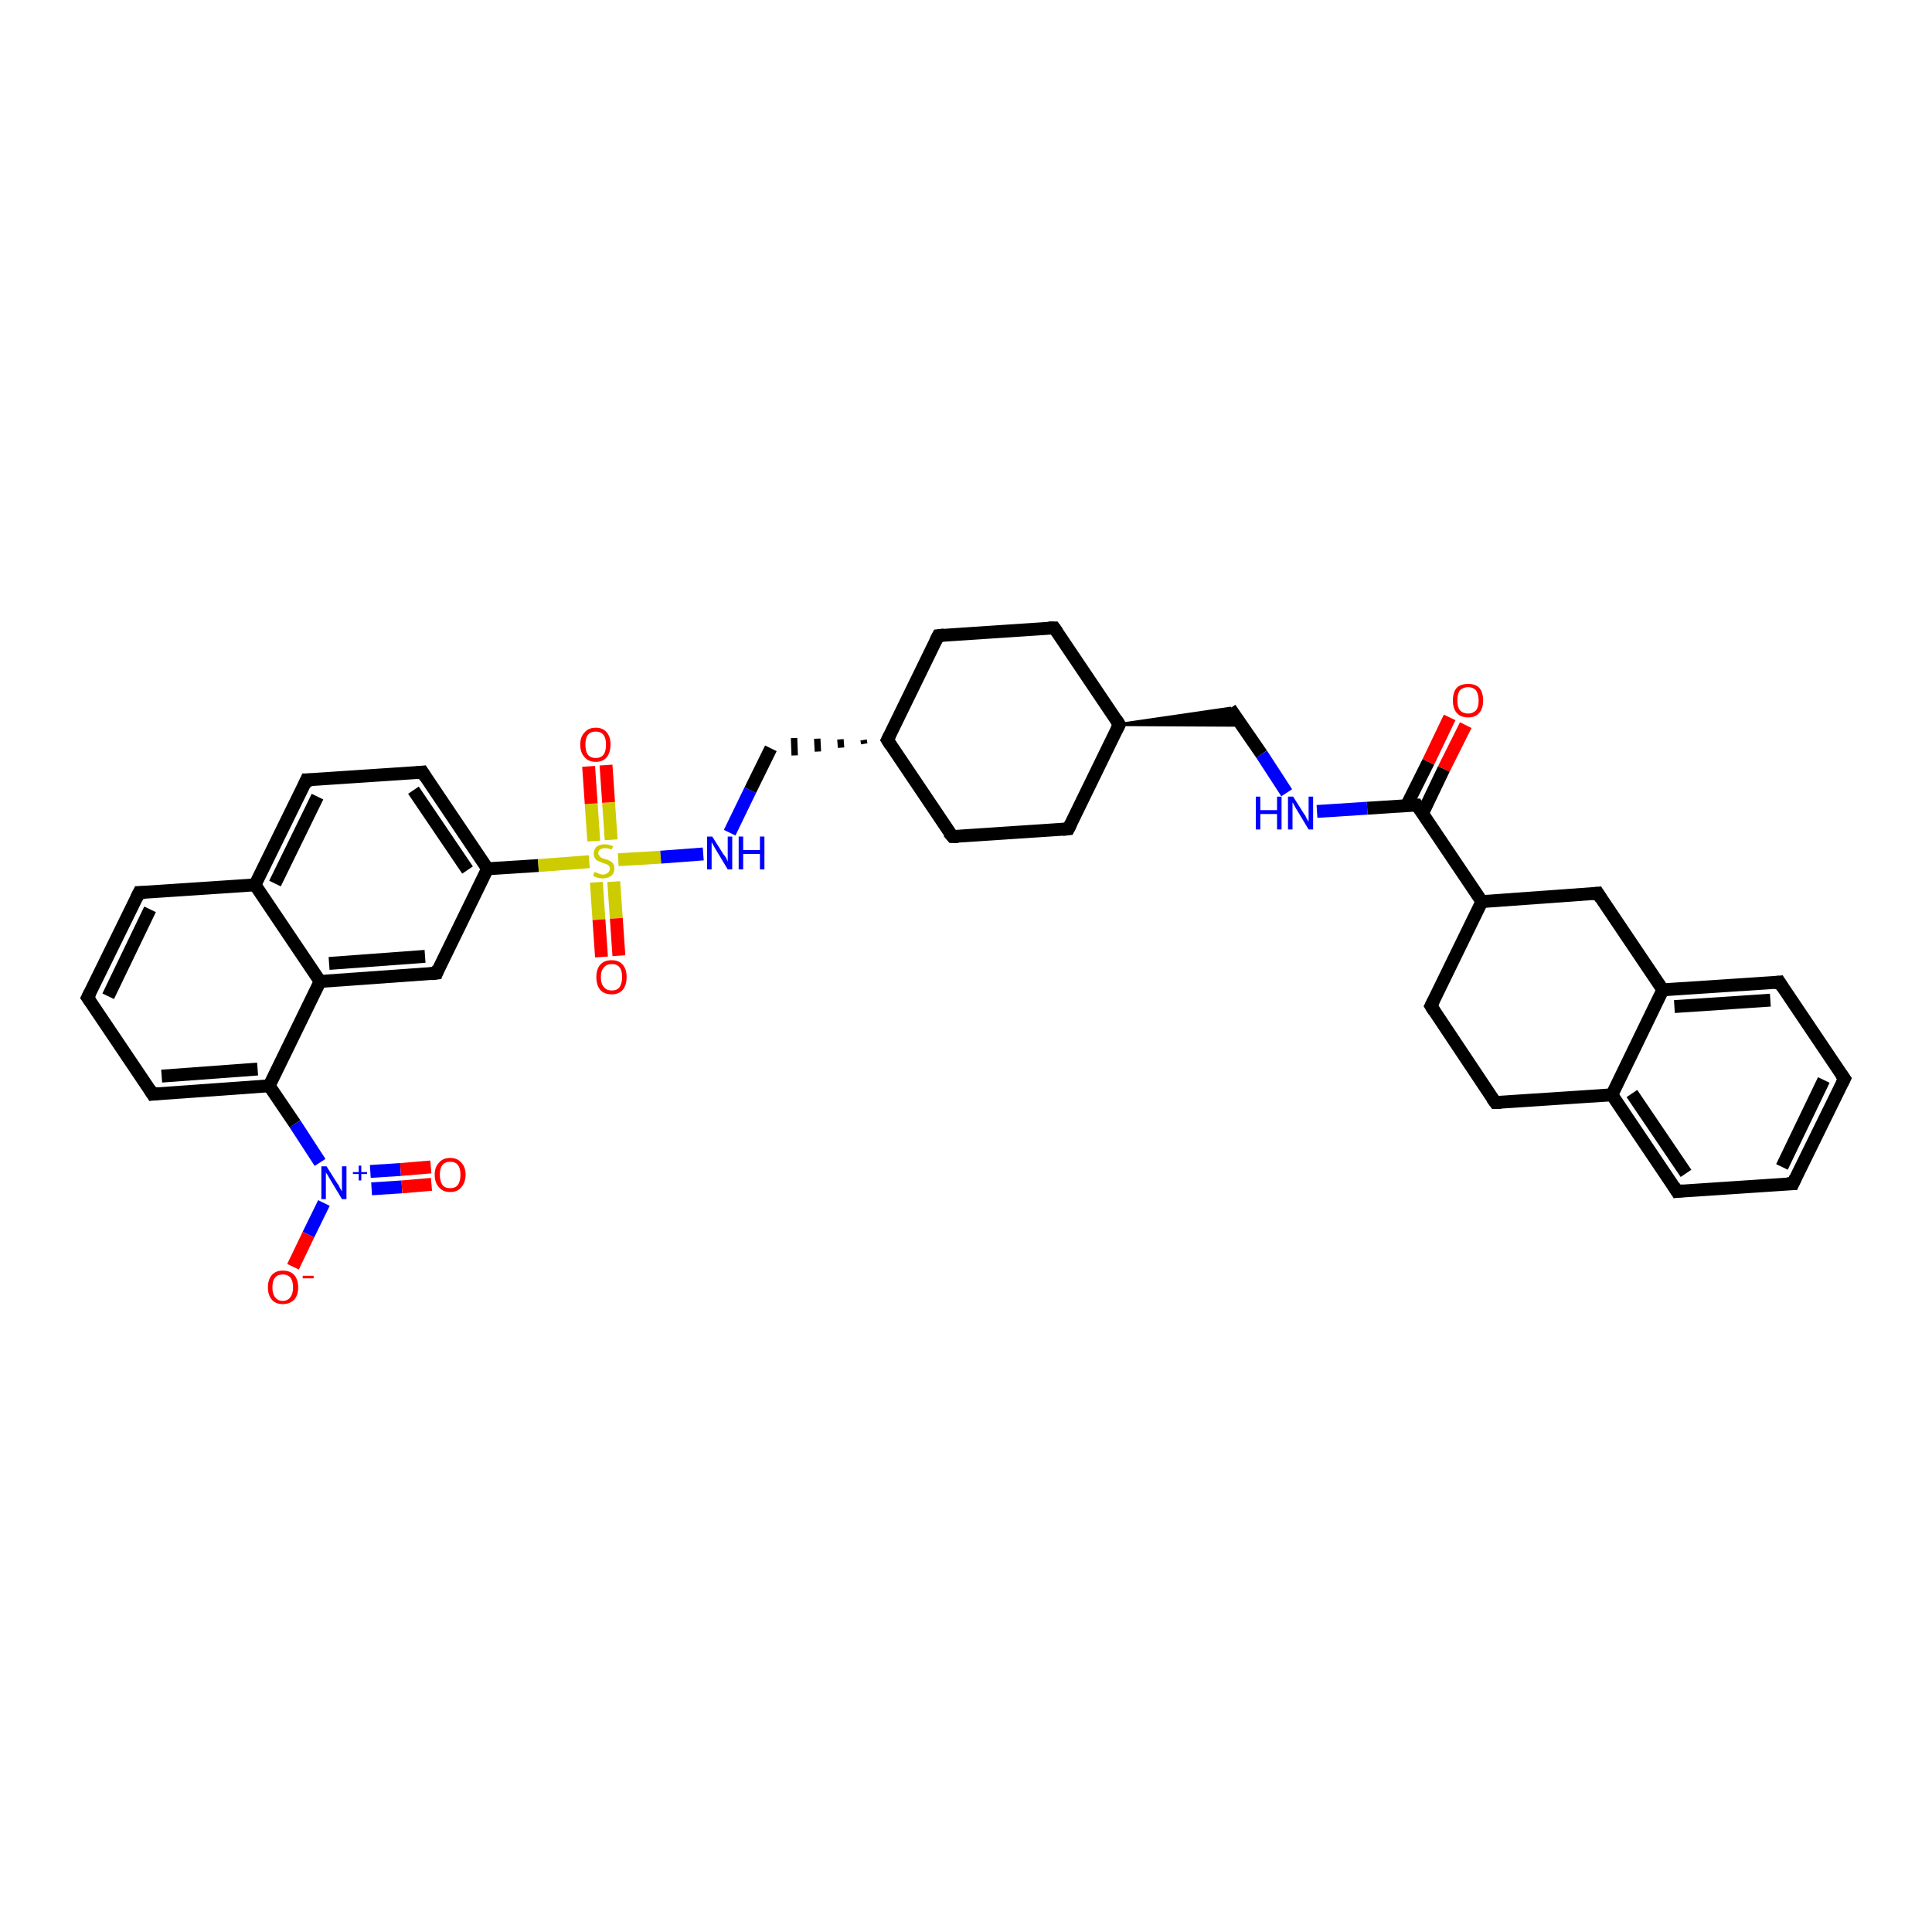 <?xml version='1.0' encoding='iso-8859-1'?>
<svg version='1.1' baseProfile='full'
              xmlns='http://www.w3.org/2000/svg'
                      xmlns:rdkit='http://www.rdkit.org/xml'
                      xmlns:xlink='http://www.w3.org/1999/xlink'
                  xml:space='preserve'
width='300px' height='300px' viewBox='0 0 300 300'>
<!-- END OF HEADER -->
<rect style='opacity:1.0;fill:#FFFFFF;stroke:none' width='300.0' height='300.0' x='0.0' y='0.0'> </rect>
<path class='bond-0 atom-0 atom-1' d='M 45.5,196.7 L 47.9,191.7' style='fill:none;fill-rule:evenodd;stroke:#FF0000;stroke-width:2.0px;stroke-linecap:butt;stroke-linejoin:miter;stroke-opacity:1' />
<path class='bond-0 atom-0 atom-1' d='M 47.9,191.7 L 50.3,186.8' style='fill:none;fill-rule:evenodd;stroke:#0000FF;stroke-width:2.0px;stroke-linecap:butt;stroke-linejoin:miter;stroke-opacity:1' />
<path class='bond-1 atom-1 atom-2' d='M 57.7,184.6 L 62.4,184.3' style='fill:none;fill-rule:evenodd;stroke:#0000FF;stroke-width:2.0px;stroke-linecap:butt;stroke-linejoin:miter;stroke-opacity:1' />
<path class='bond-1 atom-1 atom-2' d='M 62.4,184.3 L 67.0,183.9' style='fill:none;fill-rule:evenodd;stroke:#FF0000;stroke-width:2.0px;stroke-linecap:butt;stroke-linejoin:miter;stroke-opacity:1' />
<path class='bond-1 atom-1 atom-2' d='M 57.5,181.9 L 62.2,181.6' style='fill:none;fill-rule:evenodd;stroke:#0000FF;stroke-width:2.0px;stroke-linecap:butt;stroke-linejoin:miter;stroke-opacity:1' />
<path class='bond-1 atom-1 atom-2' d='M 62.2,181.6 L 66.9,181.2' style='fill:none;fill-rule:evenodd;stroke:#FF0000;stroke-width:2.0px;stroke-linecap:butt;stroke-linejoin:miter;stroke-opacity:1' />
<path class='bond-2 atom-1 atom-3' d='M 49.7,180.5 L 45.8,174.5' style='fill:none;fill-rule:evenodd;stroke:#0000FF;stroke-width:2.0px;stroke-linecap:butt;stroke-linejoin:miter;stroke-opacity:1' />
<path class='bond-2 atom-1 atom-3' d='M 45.8,174.5 L 41.8,168.6' style='fill:none;fill-rule:evenodd;stroke:#000000;stroke-width:2.0px;stroke-linecap:butt;stroke-linejoin:miter;stroke-opacity:1' />
<path class='bond-3 atom-3 atom-4' d='M 41.8,168.6 L 23.7,169.9' style='fill:none;fill-rule:evenodd;stroke:#000000;stroke-width:2.0px;stroke-linecap:butt;stroke-linejoin:miter;stroke-opacity:1' />
<path class='bond-3 atom-3 atom-4' d='M 40.0,166.0 L 25.1,167.1' style='fill:none;fill-rule:evenodd;stroke:#000000;stroke-width:2.0px;stroke-linecap:butt;stroke-linejoin:miter;stroke-opacity:1' />
<path class='bond-4 atom-4 atom-5' d='M 23.7,169.9 L 13.6,154.9' style='fill:none;fill-rule:evenodd;stroke:#000000;stroke-width:2.0px;stroke-linecap:butt;stroke-linejoin:miter;stroke-opacity:1' />
<path class='bond-5 atom-5 atom-6' d='M 13.6,154.9 L 21.6,138.6' style='fill:none;fill-rule:evenodd;stroke:#000000;stroke-width:2.0px;stroke-linecap:butt;stroke-linejoin:miter;stroke-opacity:1' />
<path class='bond-5 atom-5 atom-6' d='M 16.8,154.7 L 23.3,141.2' style='fill:none;fill-rule:evenodd;stroke:#000000;stroke-width:2.0px;stroke-linecap:butt;stroke-linejoin:miter;stroke-opacity:1' />
<path class='bond-6 atom-6 atom-7' d='M 21.6,138.6 L 39.6,137.4' style='fill:none;fill-rule:evenodd;stroke:#000000;stroke-width:2.0px;stroke-linecap:butt;stroke-linejoin:miter;stroke-opacity:1' />
<path class='bond-7 atom-7 atom-8' d='M 39.6,137.4 L 47.6,121.1' style='fill:none;fill-rule:evenodd;stroke:#000000;stroke-width:2.0px;stroke-linecap:butt;stroke-linejoin:miter;stroke-opacity:1' />
<path class='bond-7 atom-7 atom-8' d='M 42.7,137.2 L 49.3,123.7' style='fill:none;fill-rule:evenodd;stroke:#000000;stroke-width:2.0px;stroke-linecap:butt;stroke-linejoin:miter;stroke-opacity:1' />
<path class='bond-8 atom-8 atom-9' d='M 47.6,121.1 L 65.6,119.9' style='fill:none;fill-rule:evenodd;stroke:#000000;stroke-width:2.0px;stroke-linecap:butt;stroke-linejoin:miter;stroke-opacity:1' />
<path class='bond-9 atom-9 atom-10' d='M 65.6,119.9 L 75.7,134.9' style='fill:none;fill-rule:evenodd;stroke:#000000;stroke-width:2.0px;stroke-linecap:butt;stroke-linejoin:miter;stroke-opacity:1' />
<path class='bond-9 atom-9 atom-10' d='M 64.2,122.7 L 72.6,135.1' style='fill:none;fill-rule:evenodd;stroke:#000000;stroke-width:2.0px;stroke-linecap:butt;stroke-linejoin:miter;stroke-opacity:1' />
<path class='bond-10 atom-10 atom-11' d='M 75.7,134.9 L 67.8,151.1' style='fill:none;fill-rule:evenodd;stroke:#000000;stroke-width:2.0px;stroke-linecap:butt;stroke-linejoin:miter;stroke-opacity:1' />
<path class='bond-11 atom-11 atom-12' d='M 67.8,151.1 L 49.7,152.4' style='fill:none;fill-rule:evenodd;stroke:#000000;stroke-width:2.0px;stroke-linecap:butt;stroke-linejoin:miter;stroke-opacity:1' />
<path class='bond-11 atom-11 atom-12' d='M 66.0,148.5 L 51.1,149.6' style='fill:none;fill-rule:evenodd;stroke:#000000;stroke-width:2.0px;stroke-linecap:butt;stroke-linejoin:miter;stroke-opacity:1' />
<path class='bond-12 atom-10 atom-13' d='M 75.7,134.9 L 83.6,134.4' style='fill:none;fill-rule:evenodd;stroke:#000000;stroke-width:2.0px;stroke-linecap:butt;stroke-linejoin:miter;stroke-opacity:1' />
<path class='bond-12 atom-10 atom-13' d='M 83.6,134.4 L 91.5,133.8' style='fill:none;fill-rule:evenodd;stroke:#CCCC00;stroke-width:2.0px;stroke-linecap:butt;stroke-linejoin:miter;stroke-opacity:1' />
<path class='bond-13 atom-13 atom-14' d='M 92.6,137.0 L 93.0,142.8' style='fill:none;fill-rule:evenodd;stroke:#CCCC00;stroke-width:2.0px;stroke-linecap:butt;stroke-linejoin:miter;stroke-opacity:1' />
<path class='bond-13 atom-13 atom-14' d='M 93.0,142.8 L 93.4,148.6' style='fill:none;fill-rule:evenodd;stroke:#FF0000;stroke-width:2.0px;stroke-linecap:butt;stroke-linejoin:miter;stroke-opacity:1' />
<path class='bond-13 atom-13 atom-14' d='M 95.3,136.9 L 95.7,142.6' style='fill:none;fill-rule:evenodd;stroke:#CCCC00;stroke-width:2.0px;stroke-linecap:butt;stroke-linejoin:miter;stroke-opacity:1' />
<path class='bond-13 atom-13 atom-14' d='M 95.7,142.6 L 96.1,148.4' style='fill:none;fill-rule:evenodd;stroke:#FF0000;stroke-width:2.0px;stroke-linecap:butt;stroke-linejoin:miter;stroke-opacity:1' />
<path class='bond-14 atom-13 atom-15' d='M 94.9,130.4 L 94.5,124.6' style='fill:none;fill-rule:evenodd;stroke:#CCCC00;stroke-width:2.0px;stroke-linecap:butt;stroke-linejoin:miter;stroke-opacity:1' />
<path class='bond-14 atom-13 atom-15' d='M 94.5,124.6 L 94.1,118.8' style='fill:none;fill-rule:evenodd;stroke:#FF0000;stroke-width:2.0px;stroke-linecap:butt;stroke-linejoin:miter;stroke-opacity:1' />
<path class='bond-14 atom-13 atom-15' d='M 92.2,130.6 L 91.8,124.8' style='fill:none;fill-rule:evenodd;stroke:#CCCC00;stroke-width:2.0px;stroke-linecap:butt;stroke-linejoin:miter;stroke-opacity:1' />
<path class='bond-14 atom-13 atom-15' d='M 91.8,124.8 L 91.4,119.0' style='fill:none;fill-rule:evenodd;stroke:#FF0000;stroke-width:2.0px;stroke-linecap:butt;stroke-linejoin:miter;stroke-opacity:1' />
<path class='bond-15 atom-13 atom-16' d='M 96.0,133.5 L 102.6,133.1' style='fill:none;fill-rule:evenodd;stroke:#CCCC00;stroke-width:2.0px;stroke-linecap:butt;stroke-linejoin:miter;stroke-opacity:1' />
<path class='bond-15 atom-13 atom-16' d='M 102.6,133.1 L 109.2,132.6' style='fill:none;fill-rule:evenodd;stroke:#0000FF;stroke-width:2.0px;stroke-linecap:butt;stroke-linejoin:miter;stroke-opacity:1' />
<path class='bond-16 atom-16 atom-17' d='M 113.3,129.3 L 116.5,122.7' style='fill:none;fill-rule:evenodd;stroke:#0000FF;stroke-width:2.0px;stroke-linecap:butt;stroke-linejoin:miter;stroke-opacity:1' />
<path class='bond-16 atom-16 atom-17' d='M 116.5,122.7 L 119.7,116.2' style='fill:none;fill-rule:evenodd;stroke:#000000;stroke-width:2.0px;stroke-linecap:butt;stroke-linejoin:miter;stroke-opacity:1' />
<path class='bond-17 atom-18 atom-17' d='M 134.1,114.9 L 134.2,115.5' style='fill:none;fill-rule:evenodd;stroke:#000000;stroke-width:1.0px;stroke-linecap:butt;stroke-linejoin:miter;stroke-opacity:1' />
<path class='bond-17 atom-18 atom-17' d='M 130.5,114.8 L 130.6,116.1' style='fill:none;fill-rule:evenodd;stroke:#000000;stroke-width:1.0px;stroke-linecap:butt;stroke-linejoin:miter;stroke-opacity:1' />
<path class='bond-17 atom-18 atom-17' d='M 126.9,114.7 L 127.0,116.7' style='fill:none;fill-rule:evenodd;stroke:#000000;stroke-width:1.0px;stroke-linecap:butt;stroke-linejoin:miter;stroke-opacity:1' />
<path class='bond-17 atom-18 atom-17' d='M 123.3,114.6 L 123.4,117.3' style='fill:none;fill-rule:evenodd;stroke:#000000;stroke-width:1.0px;stroke-linecap:butt;stroke-linejoin:miter;stroke-opacity:1' />
<path class='bond-18 atom-18 atom-19' d='M 137.8,114.9 L 147.9,129.9' style='fill:none;fill-rule:evenodd;stroke:#000000;stroke-width:2.0px;stroke-linecap:butt;stroke-linejoin:miter;stroke-opacity:1' />
<path class='bond-19 atom-19 atom-20' d='M 147.9,129.9 L 165.9,128.7' style='fill:none;fill-rule:evenodd;stroke:#000000;stroke-width:2.0px;stroke-linecap:butt;stroke-linejoin:miter;stroke-opacity:1' />
<path class='bond-20 atom-20 atom-21' d='M 165.9,128.7 L 173.8,112.5' style='fill:none;fill-rule:evenodd;stroke:#000000;stroke-width:2.0px;stroke-linecap:butt;stroke-linejoin:miter;stroke-opacity:1' />
<path class='bond-21 atom-21 atom-22' d='M 173.8,112.5 L 191.0,110.0 L 192.8,112.6 Z' style='fill:#000000;fill-rule:evenodd;fill-opacity:1;stroke:#000000;stroke-width:0.5px;stroke-linecap:butt;stroke-linejoin:miter;stroke-opacity:1;' />
<path class='bond-22 atom-22 atom-23' d='M 191.0,110.0 L 195.9,117.1' style='fill:none;fill-rule:evenodd;stroke:#000000;stroke-width:2.0px;stroke-linecap:butt;stroke-linejoin:miter;stroke-opacity:1' />
<path class='bond-22 atom-22 atom-23' d='M 195.9,117.1 L 199.8,123.1' style='fill:none;fill-rule:evenodd;stroke:#0000FF;stroke-width:2.0px;stroke-linecap:butt;stroke-linejoin:miter;stroke-opacity:1' />
<path class='bond-23 atom-23 atom-24' d='M 204.5,126.0 L 212.3,125.5' style='fill:none;fill-rule:evenodd;stroke:#0000FF;stroke-width:2.0px;stroke-linecap:butt;stroke-linejoin:miter;stroke-opacity:1' />
<path class='bond-23 atom-23 atom-24' d='M 212.3,125.5 L 220.0,125.0' style='fill:none;fill-rule:evenodd;stroke:#000000;stroke-width:2.0px;stroke-linecap:butt;stroke-linejoin:miter;stroke-opacity:1' />
<path class='bond-24 atom-24 atom-25' d='M 220.9,126.3 L 224.2,119.4' style='fill:none;fill-rule:evenodd;stroke:#000000;stroke-width:2.0px;stroke-linecap:butt;stroke-linejoin:miter;stroke-opacity:1' />
<path class='bond-24 atom-24 atom-25' d='M 224.2,119.4 L 227.6,112.6' style='fill:none;fill-rule:evenodd;stroke:#FF0000;stroke-width:2.0px;stroke-linecap:butt;stroke-linejoin:miter;stroke-opacity:1' />
<path class='bond-24 atom-24 atom-25' d='M 218.4,125.1 L 221.8,118.3' style='fill:none;fill-rule:evenodd;stroke:#000000;stroke-width:2.0px;stroke-linecap:butt;stroke-linejoin:miter;stroke-opacity:1' />
<path class='bond-24 atom-24 atom-25' d='M 221.8,118.3 L 225.1,111.4' style='fill:none;fill-rule:evenodd;stroke:#FF0000;stroke-width:2.0px;stroke-linecap:butt;stroke-linejoin:miter;stroke-opacity:1' />
<path class='bond-25 atom-24 atom-26' d='M 220.0,125.0 L 230.1,140.0' style='fill:none;fill-rule:evenodd;stroke:#000000;stroke-width:2.0px;stroke-linecap:butt;stroke-linejoin:miter;stroke-opacity:1' />
<path class='bond-26 atom-26 atom-27' d='M 230.1,140.0 L 222.2,156.2' style='fill:none;fill-rule:evenodd;stroke:#000000;stroke-width:2.0px;stroke-linecap:butt;stroke-linejoin:miter;stroke-opacity:1' />
<path class='bond-27 atom-27 atom-28' d='M 222.2,156.2 L 232.2,171.2' style='fill:none;fill-rule:evenodd;stroke:#000000;stroke-width:2.0px;stroke-linecap:butt;stroke-linejoin:miter;stroke-opacity:1' />
<path class='bond-28 atom-28 atom-29' d='M 232.2,171.2 L 250.3,170.0' style='fill:none;fill-rule:evenodd;stroke:#000000;stroke-width:2.0px;stroke-linecap:butt;stroke-linejoin:miter;stroke-opacity:1' />
<path class='bond-29 atom-29 atom-30' d='M 250.3,170.0 L 260.4,185.0' style='fill:none;fill-rule:evenodd;stroke:#000000;stroke-width:2.0px;stroke-linecap:butt;stroke-linejoin:miter;stroke-opacity:1' />
<path class='bond-29 atom-29 atom-30' d='M 253.4,169.8 L 261.8,182.2' style='fill:none;fill-rule:evenodd;stroke:#000000;stroke-width:2.0px;stroke-linecap:butt;stroke-linejoin:miter;stroke-opacity:1' />
<path class='bond-30 atom-30 atom-31' d='M 260.4,185.0 L 278.4,183.8' style='fill:none;fill-rule:evenodd;stroke:#000000;stroke-width:2.0px;stroke-linecap:butt;stroke-linejoin:miter;stroke-opacity:1' />
<path class='bond-31 atom-31 atom-32' d='M 278.4,183.8 L 286.4,167.5' style='fill:none;fill-rule:evenodd;stroke:#000000;stroke-width:2.0px;stroke-linecap:butt;stroke-linejoin:miter;stroke-opacity:1' />
<path class='bond-31 atom-31 atom-32' d='M 276.7,181.2 L 283.2,167.7' style='fill:none;fill-rule:evenodd;stroke:#000000;stroke-width:2.0px;stroke-linecap:butt;stroke-linejoin:miter;stroke-opacity:1' />
<path class='bond-32 atom-32 atom-33' d='M 286.4,167.5 L 276.3,152.5' style='fill:none;fill-rule:evenodd;stroke:#000000;stroke-width:2.0px;stroke-linecap:butt;stroke-linejoin:miter;stroke-opacity:1' />
<path class='bond-33 atom-33 atom-34' d='M 276.3,152.5 L 258.2,153.7' style='fill:none;fill-rule:evenodd;stroke:#000000;stroke-width:2.0px;stroke-linecap:butt;stroke-linejoin:miter;stroke-opacity:1' />
<path class='bond-33 atom-33 atom-34' d='M 274.9,155.3 L 260.0,156.3' style='fill:none;fill-rule:evenodd;stroke:#000000;stroke-width:2.0px;stroke-linecap:butt;stroke-linejoin:miter;stroke-opacity:1' />
<path class='bond-34 atom-34 atom-35' d='M 258.2,153.7 L 248.1,138.7' style='fill:none;fill-rule:evenodd;stroke:#000000;stroke-width:2.0px;stroke-linecap:butt;stroke-linejoin:miter;stroke-opacity:1' />
<path class='bond-35 atom-21 atom-36' d='M 173.8,112.5 L 163.7,97.5' style='fill:none;fill-rule:evenodd;stroke:#000000;stroke-width:2.0px;stroke-linecap:butt;stroke-linejoin:miter;stroke-opacity:1' />
<path class='bond-36 atom-36 atom-37' d='M 163.7,97.5 L 145.7,98.7' style='fill:none;fill-rule:evenodd;stroke:#000000;stroke-width:2.0px;stroke-linecap:butt;stroke-linejoin:miter;stroke-opacity:1' />
<path class='bond-37 atom-12 atom-3' d='M 49.7,152.4 L 41.8,168.6' style='fill:none;fill-rule:evenodd;stroke:#000000;stroke-width:2.0px;stroke-linecap:butt;stroke-linejoin:miter;stroke-opacity:1' />
<path class='bond-38 atom-37 atom-18' d='M 145.7,98.7 L 137.8,114.9' style='fill:none;fill-rule:evenodd;stroke:#000000;stroke-width:2.0px;stroke-linecap:butt;stroke-linejoin:miter;stroke-opacity:1' />
<path class='bond-39 atom-12 atom-7' d='M 49.7,152.4 L 39.6,137.4' style='fill:none;fill-rule:evenodd;stroke:#000000;stroke-width:2.0px;stroke-linecap:butt;stroke-linejoin:miter;stroke-opacity:1' />
<path class='bond-40 atom-35 atom-26' d='M 248.1,138.7 L 230.1,140.0' style='fill:none;fill-rule:evenodd;stroke:#000000;stroke-width:2.0px;stroke-linecap:butt;stroke-linejoin:miter;stroke-opacity:1' />
<path class='bond-41 atom-34 atom-29' d='M 258.2,153.7 L 250.3,170.0' style='fill:none;fill-rule:evenodd;stroke:#000000;stroke-width:2.0px;stroke-linecap:butt;stroke-linejoin:miter;stroke-opacity:1' />
<path d='M 24.6,169.8 L 23.7,169.9 L 23.2,169.1' style='fill:none;stroke:#000000;stroke-width:2.0px;stroke-linecap:butt;stroke-linejoin:miter;stroke-opacity:1;' />
<path d='M 14.1,155.6 L 13.6,154.9 L 14.0,154.1' style='fill:none;stroke:#000000;stroke-width:2.0px;stroke-linecap:butt;stroke-linejoin:miter;stroke-opacity:1;' />
<path d='M 21.2,139.4 L 21.6,138.6 L 22.5,138.6' style='fill:none;stroke:#000000;stroke-width:2.0px;stroke-linecap:butt;stroke-linejoin:miter;stroke-opacity:1;' />
<path d='M 47.2,122.0 L 47.6,121.1 L 48.5,121.1' style='fill:none;stroke:#000000;stroke-width:2.0px;stroke-linecap:butt;stroke-linejoin:miter;stroke-opacity:1;' />
<path d='M 64.7,120.0 L 65.6,119.9 L 66.1,120.7' style='fill:none;stroke:#000000;stroke-width:2.0px;stroke-linecap:butt;stroke-linejoin:miter;stroke-opacity:1;' />
<path d='M 68.1,150.3 L 67.8,151.1 L 66.9,151.2' style='fill:none;stroke:#000000;stroke-width:2.0px;stroke-linecap:butt;stroke-linejoin:miter;stroke-opacity:1;' />
<path d='M 138.3,115.7 L 137.8,114.9 L 138.2,114.1' style='fill:none;stroke:#000000;stroke-width:2.0px;stroke-linecap:butt;stroke-linejoin:miter;stroke-opacity:1;' />
<path d='M 147.3,129.2 L 147.9,129.9 L 148.8,129.9' style='fill:none;stroke:#000000;stroke-width:2.0px;stroke-linecap:butt;stroke-linejoin:miter;stroke-opacity:1;' />
<path d='M 165.0,128.8 L 165.9,128.7 L 166.3,127.9' style='fill:none;stroke:#000000;stroke-width:2.0px;stroke-linecap:butt;stroke-linejoin:miter;stroke-opacity:1;' />
<path d='M 173.4,113.3 L 173.8,112.5 L 173.3,111.7' style='fill:none;stroke:#000000;stroke-width:2.0px;stroke-linecap:butt;stroke-linejoin:miter;stroke-opacity:1;' />
<path d='M 219.6,125.0 L 220.0,125.0 L 220.5,125.7' style='fill:none;stroke:#000000;stroke-width:2.0px;stroke-linecap:butt;stroke-linejoin:miter;stroke-opacity:1;' />
<path d='M 222.6,155.4 L 222.2,156.2 L 222.7,157.0' style='fill:none;stroke:#000000;stroke-width:2.0px;stroke-linecap:butt;stroke-linejoin:miter;stroke-opacity:1;' />
<path d='M 231.7,170.5 L 232.2,171.2 L 233.1,171.2' style='fill:none;stroke:#000000;stroke-width:2.0px;stroke-linecap:butt;stroke-linejoin:miter;stroke-opacity:1;' />
<path d='M 259.9,184.2 L 260.4,185.0 L 261.3,184.9' style='fill:none;stroke:#000000;stroke-width:2.0px;stroke-linecap:butt;stroke-linejoin:miter;stroke-opacity:1;' />
<path d='M 277.5,183.8 L 278.4,183.8 L 278.8,182.9' style='fill:none;stroke:#000000;stroke-width:2.0px;stroke-linecap:butt;stroke-linejoin:miter;stroke-opacity:1;' />
<path d='M 286.0,168.3 L 286.4,167.5 L 285.9,166.8' style='fill:none;stroke:#000000;stroke-width:2.0px;stroke-linecap:butt;stroke-linejoin:miter;stroke-opacity:1;' />
<path d='M 276.8,153.3 L 276.3,152.5 L 275.4,152.6' style='fill:none;stroke:#000000;stroke-width:2.0px;stroke-linecap:butt;stroke-linejoin:miter;stroke-opacity:1;' />
<path d='M 248.6,139.5 L 248.1,138.7 L 247.2,138.8' style='fill:none;stroke:#000000;stroke-width:2.0px;stroke-linecap:butt;stroke-linejoin:miter;stroke-opacity:1;' />
<path d='M 164.2,98.2 L 163.7,97.5 L 162.8,97.5' style='fill:none;stroke:#000000;stroke-width:2.0px;stroke-linecap:butt;stroke-linejoin:miter;stroke-opacity:1;' />
<path d='M 146.6,98.6 L 145.7,98.7 L 145.3,99.5' style='fill:none;stroke:#000000;stroke-width:2.0px;stroke-linecap:butt;stroke-linejoin:miter;stroke-opacity:1;' />
<path class='atom-0' d='M 41.6 199.9
Q 41.6 198.7, 42.2 198.0
Q 42.8 197.3, 43.9 197.3
Q 45.1 197.3, 45.7 198.0
Q 46.3 198.7, 46.3 199.9
Q 46.3 201.1, 45.7 201.8
Q 45.0 202.5, 43.9 202.5
Q 42.8 202.5, 42.2 201.8
Q 41.6 201.1, 41.6 199.9
M 43.9 202.0
Q 44.7 202.0, 45.1 201.4
Q 45.5 200.9, 45.5 199.9
Q 45.5 198.9, 45.1 198.4
Q 44.7 197.9, 43.9 197.9
Q 43.1 197.9, 42.7 198.4
Q 42.3 198.9, 42.3 199.9
Q 42.3 200.9, 42.7 201.4
Q 43.1 202.0, 43.9 202.0
' fill='#FF0000'/>
<path class='atom-0' d='M 47.0 198.1
L 48.7 198.1
L 48.7 198.5
L 47.0 198.5
L 47.0 198.1
' fill='#FF0000'/>
<path class='atom-1' d='M 50.7 181.1
L 52.4 183.8
Q 52.6 184.0, 52.8 184.5
Q 53.1 185.0, 53.1 185.0
L 53.1 181.1
L 53.8 181.1
L 53.8 186.2
L 53.1 186.2
L 51.3 183.2
Q 51.1 182.9, 50.9 182.5
Q 50.6 182.1, 50.6 182.0
L 50.6 186.2
L 49.9 186.2
L 49.9 181.1
L 50.7 181.1
' fill='#0000FF'/>
<path class='atom-1' d='M 54.8 182.0
L 55.7 182.0
L 55.7 181.0
L 56.1 181.0
L 56.1 182.0
L 57.0 182.0
L 57.0 182.3
L 56.1 182.3
L 56.1 183.3
L 55.7 183.3
L 55.7 182.3
L 54.8 182.3
L 54.8 182.0
' fill='#0000FF'/>
<path class='atom-2' d='M 67.5 182.4
Q 67.5 181.2, 68.2 180.5
Q 68.8 179.8, 69.9 179.8
Q 71.0 179.8, 71.6 180.5
Q 72.3 181.2, 72.3 182.4
Q 72.3 183.6, 71.6 184.4
Q 71.0 185.1, 69.9 185.1
Q 68.8 185.1, 68.2 184.4
Q 67.5 183.7, 67.5 182.4
M 69.9 184.5
Q 70.7 184.5, 71.1 184.0
Q 71.5 183.4, 71.5 182.4
Q 71.5 181.4, 71.1 180.9
Q 70.7 180.4, 69.9 180.4
Q 69.1 180.4, 68.7 180.9
Q 68.3 181.4, 68.3 182.4
Q 68.3 183.4, 68.7 184.0
Q 69.1 184.5, 69.9 184.5
' fill='#FF0000'/>
<path class='atom-13' d='M 92.3 135.4
Q 92.3 135.4, 92.6 135.5
Q 92.8 135.6, 93.1 135.7
Q 93.4 135.8, 93.6 135.8
Q 94.1 135.8, 94.4 135.5
Q 94.7 135.3, 94.7 134.9
Q 94.7 134.6, 94.5 134.4
Q 94.4 134.3, 94.2 134.2
Q 93.9 134.1, 93.6 134.0
Q 93.1 133.8, 92.9 133.7
Q 92.6 133.6, 92.4 133.3
Q 92.2 133.0, 92.2 132.5
Q 92.2 131.9, 92.6 131.5
Q 93.1 131.1, 93.9 131.1
Q 94.5 131.1, 95.2 131.4
L 95.0 131.9
Q 94.4 131.7, 94.0 131.7
Q 93.5 131.7, 93.2 131.9
Q 92.9 132.1, 92.9 132.5
Q 92.9 132.7, 93.1 132.9
Q 93.2 133.1, 93.4 133.2
Q 93.6 133.3, 94.0 133.4
Q 94.4 133.5, 94.7 133.7
Q 95.0 133.8, 95.2 134.1
Q 95.4 134.4, 95.4 134.9
Q 95.4 135.6, 94.9 136.0
Q 94.4 136.4, 93.6 136.4
Q 93.2 136.4, 92.8 136.3
Q 92.5 136.2, 92.1 136.0
L 92.3 135.4
' fill='#CCCC00'/>
<path class='atom-14' d='M 92.6 151.7
Q 92.6 150.5, 93.2 149.8
Q 93.8 149.1, 95.0 149.1
Q 96.1 149.1, 96.7 149.8
Q 97.3 150.5, 97.3 151.7
Q 97.3 153.0, 96.7 153.7
Q 96.1 154.4, 95.0 154.4
Q 93.8 154.4, 93.2 153.7
Q 92.6 153.0, 92.6 151.7
M 95.0 153.8
Q 95.8 153.8, 96.2 153.3
Q 96.6 152.7, 96.6 151.7
Q 96.6 150.7, 96.2 150.2
Q 95.8 149.7, 95.0 149.7
Q 94.2 149.7, 93.8 150.2
Q 93.3 150.7, 93.3 151.7
Q 93.3 152.8, 93.8 153.3
Q 94.2 153.8, 95.0 153.8
' fill='#FF0000'/>
<path class='atom-15' d='M 90.1 115.6
Q 90.1 114.4, 90.8 113.7
Q 91.4 113.0, 92.5 113.0
Q 93.6 113.0, 94.2 113.7
Q 94.8 114.4, 94.8 115.6
Q 94.8 116.9, 94.2 117.6
Q 93.6 118.3, 92.5 118.3
Q 91.4 118.3, 90.8 117.6
Q 90.1 116.9, 90.1 115.6
M 92.5 117.7
Q 93.3 117.7, 93.7 117.2
Q 94.1 116.7, 94.1 115.6
Q 94.1 114.6, 93.7 114.1
Q 93.3 113.6, 92.5 113.6
Q 91.7 113.6, 91.3 114.1
Q 90.9 114.6, 90.9 115.6
Q 90.9 116.7, 91.3 117.2
Q 91.7 117.7, 92.5 117.7
' fill='#FF0000'/>
<path class='atom-16' d='M 110.6 129.9
L 112.3 132.6
Q 112.5 132.8, 112.8 133.3
Q 113.0 133.8, 113.0 133.8
L 113.0 129.9
L 113.7 129.9
L 113.7 135.0
L 113.0 135.0
L 111.2 132.0
Q 111.0 131.7, 110.8 131.3
Q 110.6 130.9, 110.5 130.8
L 110.5 135.0
L 109.8 135.0
L 109.8 129.9
L 110.6 129.9
' fill='#0000FF'/>
<path class='atom-16' d='M 114.7 129.9
L 115.4 129.9
L 115.4 132.0
L 118.0 132.0
L 118.0 129.9
L 118.7 129.9
L 118.7 135.0
L 118.0 135.0
L 118.0 132.6
L 115.4 132.6
L 115.4 135.0
L 114.7 135.0
L 114.7 129.9
' fill='#0000FF'/>
<path class='atom-23' d='M 195.0 123.7
L 195.7 123.7
L 195.7 125.8
L 198.3 125.8
L 198.3 123.7
L 199.0 123.7
L 199.0 128.8
L 198.3 128.8
L 198.3 126.4
L 195.7 126.4
L 195.7 128.8
L 195.0 128.8
L 195.0 123.7
' fill='#0000FF'/>
<path class='atom-23' d='M 200.8 123.7
L 202.5 126.4
Q 202.7 126.6, 202.9 127.1
Q 203.2 127.6, 203.2 127.6
L 203.2 123.7
L 203.9 123.7
L 203.9 128.8
L 203.2 128.8
L 201.4 125.8
Q 201.2 125.5, 201.0 125.1
Q 200.8 124.7, 200.7 124.6
L 200.7 128.8
L 200.0 128.8
L 200.0 123.7
L 200.8 123.7
' fill='#0000FF'/>
<path class='atom-25' d='M 225.6 108.8
Q 225.6 107.5, 226.2 106.8
Q 226.8 106.2, 228.0 106.2
Q 229.1 106.2, 229.7 106.8
Q 230.3 107.5, 230.3 108.8
Q 230.3 110.0, 229.7 110.7
Q 229.1 111.4, 228.0 111.4
Q 226.8 111.4, 226.2 110.7
Q 225.6 110.0, 225.6 108.8
M 228.0 110.8
Q 228.7 110.8, 229.2 110.3
Q 229.6 109.8, 229.6 108.8
Q 229.6 107.8, 229.2 107.2
Q 228.7 106.7, 228.0 106.7
Q 227.2 106.7, 226.7 107.2
Q 226.3 107.7, 226.3 108.8
Q 226.3 109.8, 226.7 110.3
Q 227.2 110.8, 228.0 110.8
' fill='#FF0000'/>
</svg>
